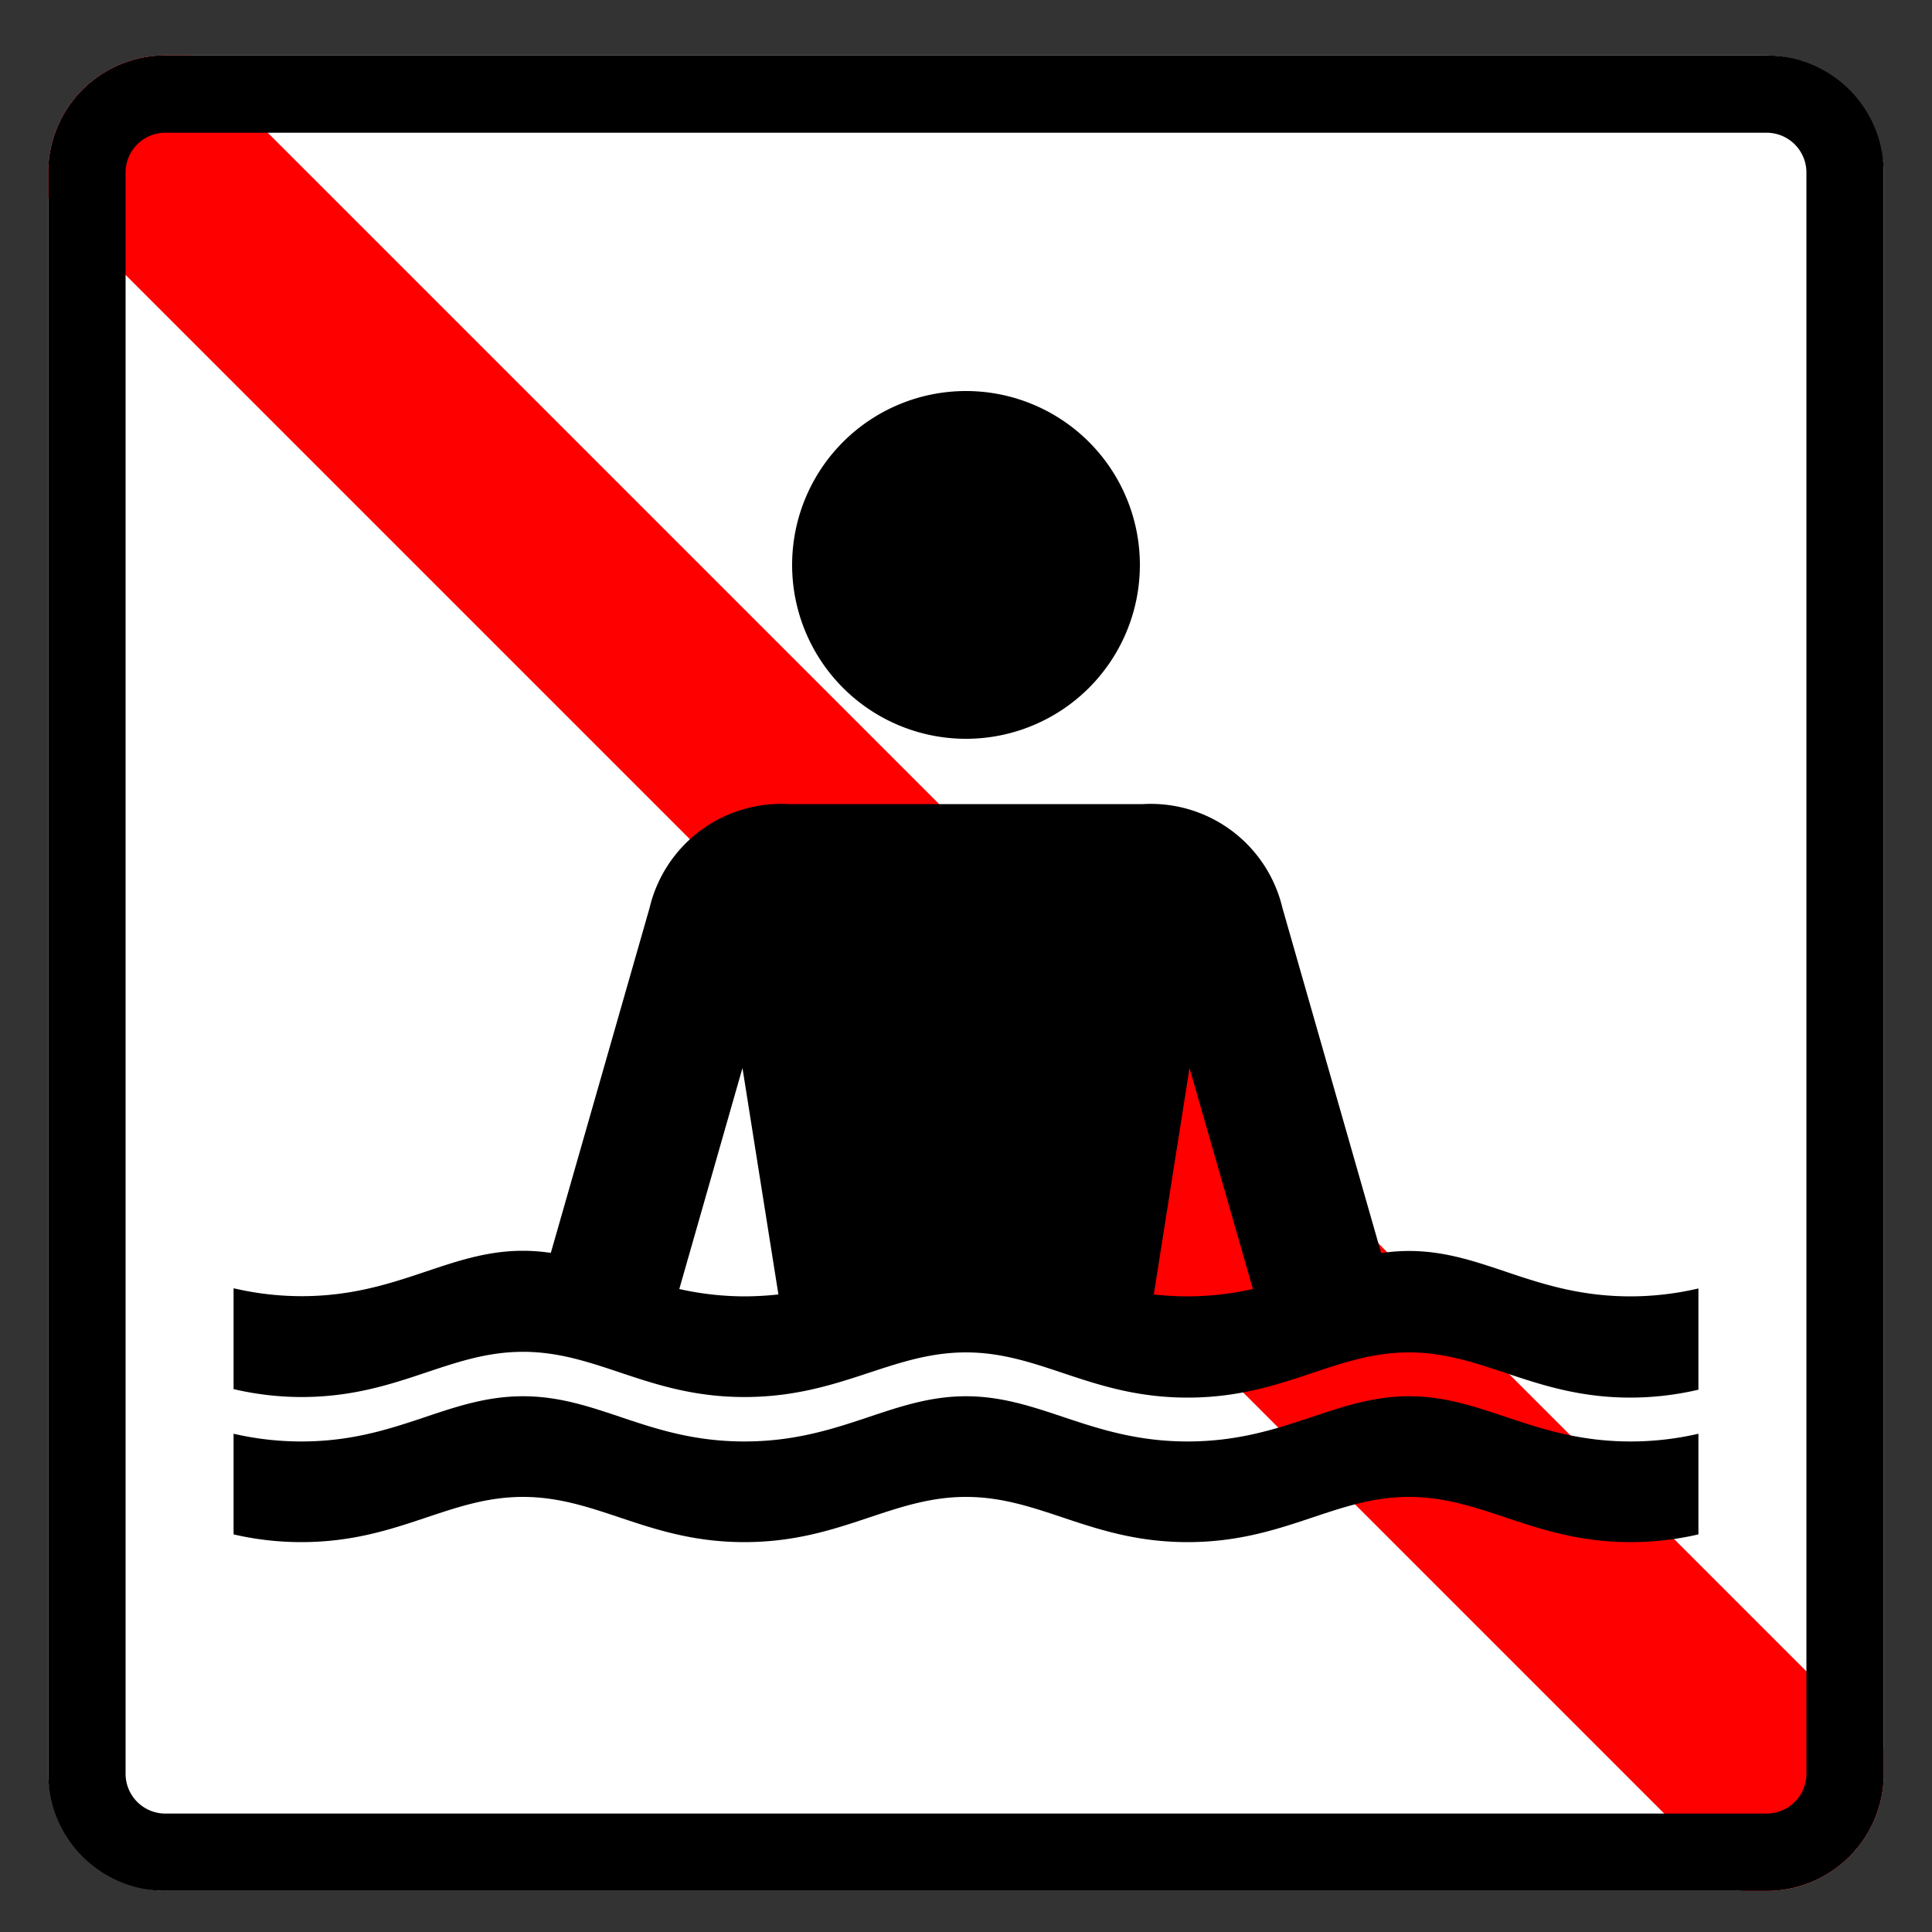 <svg xmlns="http://www.w3.org/2000/svg" viewBox="0 0 100 100"><rect x="0" y="0" width="100" height="100" fill="#333333" stroke="none"/><defs><style>.cls-1{fill:none;}.cls-2{fill:#fff;}.cls-3{fill:red;}</style></defs><g id="Layer_1" data-name="Layer 1"><rect class="cls-1" width="100" height="100"/><rect class="cls-2" x="2.5" y="2.87" width="95" height="95" rx="6.06"/><path class="cls-3" d="M97.5,90.51v1.3a6.06,6.06,0,0,1-6.06,6.06h-1.3L2.5,10.23V8.93A6.06,6.06,0,0,1,8.56,2.87h1.3Z"/><path d="M91.44,6.87A2.06,2.06,0,0,1,93.5,8.93V91.81a2.06,2.06,0,0,1-2.06,2.06H8.56A2.06,2.06,0,0,1,6.5,91.81V8.93A2.06,2.06,0,0,1,8.56,6.87H91.44m0-4H8.56A6.06,6.06,0,0,0,2.5,8.93V91.81a6.06,6.06,0,0,0,6.06,6.06H91.44a6.06,6.06,0,0,0,6.06-6.06V8.93a6.06,6.06,0,0,0-6.06-6.06Z"/><path d="M72.93,72.27c-3.87,0-6.49,2.34-11.46,2.34S53.88,72.27,50,72.27s-6.49,2.34-11.47,2.34S31,72.27,27.07,72.27s-6.49,2.34-11.47,2.34a15.54,15.54,0,0,1-3.51-.4v5.21a15.54,15.54,0,0,0,3.51.4c5,0,7.59-2.34,11.47-2.34s6.49,2.34,11.46,2.34S46.12,77.48,50,77.48s6.49,2.34,11.47,2.34,7.59-2.34,11.46-2.34,6.49,2.34,11.47,2.34a15.54,15.54,0,0,0,3.51-.4V74.21a15.54,15.54,0,0,1-3.51.4c-5,0-7.59-2.34-11.47-2.34"/><path d="M61.47,67.1a16,16,0,0,1-1.75-.1l1.85-11.72,3.28,11.44a15.72,15.72,0,0,1-3.38.38m-22.94,0a15.63,15.63,0,0,1-3.37-.38l3.27-11.44L40.29,67A16.37,16.37,0,0,1,38.53,67.1Zm45.87,0c-5,0-7.59-2.35-11.47-2.35a9.66,9.66,0,0,0-1.44.11S66.38,47,66.38,47a7,7,0,0,0-7.21-5.38H40.83A7,7,0,0,0,33.62,47s-5.11,17.85-5.11,17.85a9.66,9.66,0,0,0-1.44-.11c-3.88,0-6.49,2.35-11.47,2.35a15.51,15.51,0,0,1-3.51-.41V71.9a15.51,15.51,0,0,0,3.51.41c5,0,7.59-2.34,11.47-2.34s6.49,2.34,11.46,2.34S46.12,70,50,70s6.49,2.34,11.47,2.34S69.06,70,72.93,70s6.49,2.34,11.47,2.34a15.51,15.51,0,0,0,3.51-.41V66.69A15.51,15.51,0,0,1,84.4,67.1Z"/><path d="M50,38.24a9,9,0,1,0-9-9,9,9,0,0,0,9,9"/></g></svg>